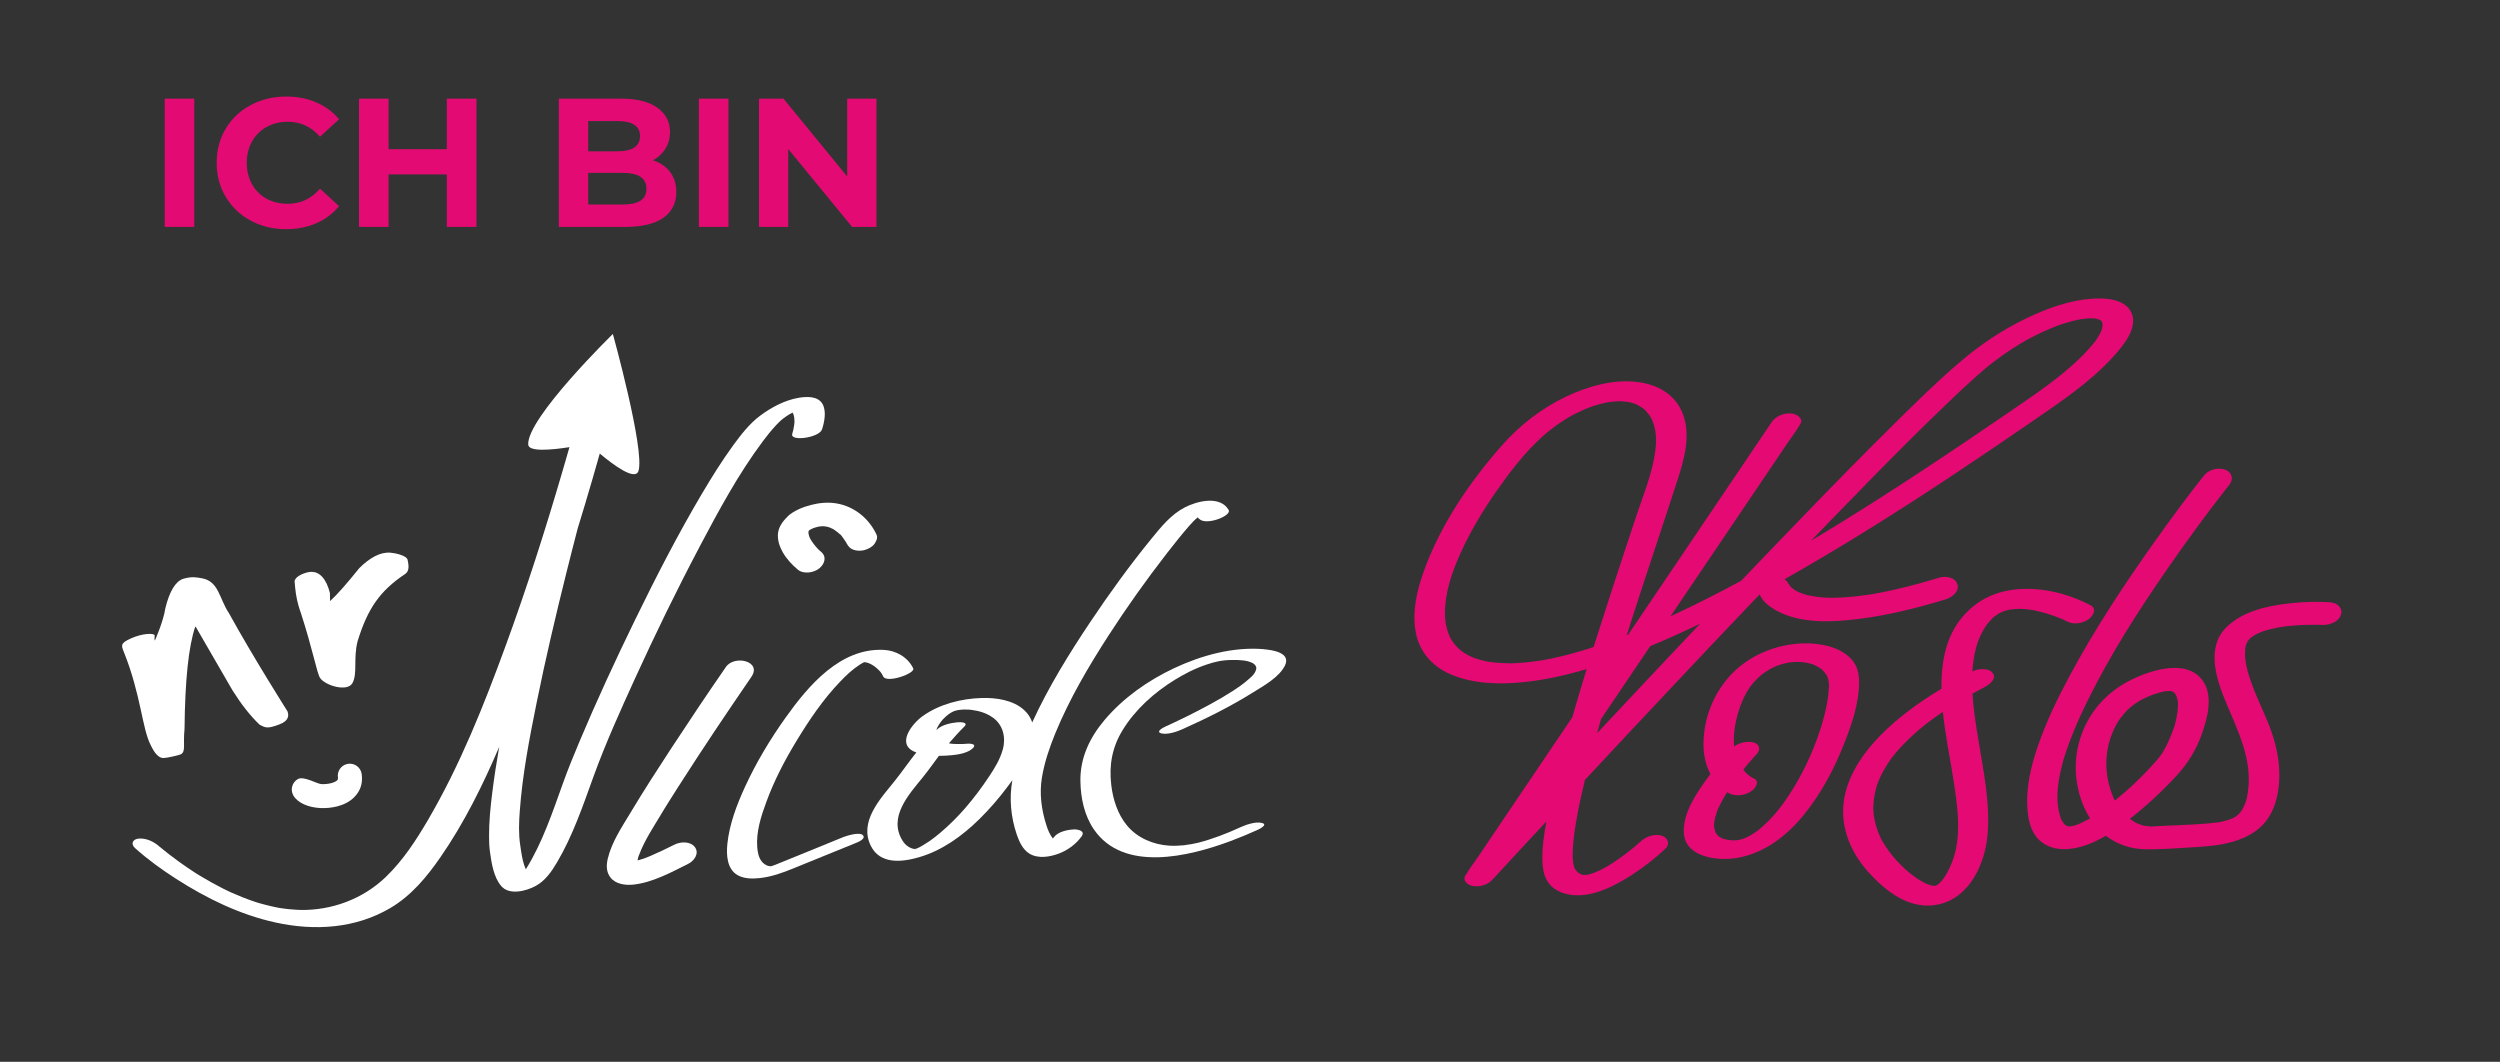 <svg xmlns="http://www.w3.org/2000/svg" xmlns:xlink="http://www.w3.org/1999/xlink" width="372" zoomAndPan="magnify" viewBox="0 0 279 118.5" height="158" preserveAspectRatio="xMidYMid meet"><rect x="0" y="0" width="279" height="118.5" fill="#333333" stroke="none"/><defs><clipPath id="7c50face3f"><rect x="0" width="84" y="0" height="27"></rect></clipPath></defs><g id="1ed5368739"><g transform="matrix(1,0,0,1,16,5)"><g clip-path="url(#7c50face3f)"><g style="fill:#e30b73;fill-opacity:1;"><g transform="translate(0.68, 20.323)"><path style="stroke:none" d="M 1.703 -14.312 L 5 -14.312 L 5 0 L 1.703 0 Z M 1.703 -14.312 "></path></g></g><g style="fill:#e30b73;fill-opacity:1;"><g transform="translate(7.384, 20.323)"><path style="stroke:none" d="M 8.547 0.25 C 7.086 0.25 5.77 -0.066 4.594 -0.703 C 3.414 -1.336 2.488 -2.219 1.812 -3.344 C 1.133 -4.469 0.797 -5.738 0.797 -7.156 C 0.797 -8.57 1.133 -9.844 1.812 -10.969 C 2.488 -12.094 3.414 -12.969 4.594 -13.594 C 5.77 -14.227 7.094 -14.547 8.562 -14.547 C 9.801 -14.547 10.922 -14.328 11.922 -13.891 C 12.922 -13.461 13.766 -12.836 14.453 -12.016 L 12.328 -10.062 C 11.359 -11.176 10.16 -11.734 8.734 -11.734 C 7.836 -11.734 7.039 -11.535 6.344 -11.141 C 5.656 -10.754 5.117 -10.211 4.734 -9.516 C 4.348 -8.828 4.156 -8.039 4.156 -7.156 C 4.156 -6.27 4.348 -5.477 4.734 -4.781 C 5.117 -4.082 5.656 -3.539 6.344 -3.156 C 7.039 -2.77 7.836 -2.578 8.734 -2.578 C 10.16 -2.578 11.359 -3.141 12.328 -4.266 L 14.453 -2.312 C 13.766 -1.477 12.914 -0.844 11.906 -0.406 C 10.906 0.031 9.785 0.25 8.547 0.25 Z M 8.547 0.25 "></path></g></g><g style="fill:#e30b73;fill-opacity:1;"><g transform="translate(22.364, 20.323)"><path style="stroke:none" d="M 14.812 -14.312 L 14.812 0 L 11.5 0 L 11.5 -5.859 L 5 -5.859 L 5 0 L 1.703 0 L 1.703 -14.312 L 5 -14.312 L 5 -8.672 L 11.5 -8.672 L 11.5 -14.312 Z M 14.812 -14.312 "></path></g></g><g style="fill:#e30b73;fill-opacity:1;"><g transform="translate(38.878, 20.323)"><path style="stroke:none" d=""></path></g></g><g style="fill:#e30b73;fill-opacity:1;"><g transform="translate(44.662, 20.323)"><path style="stroke:none" d="M 12.203 -7.438 C 13.016 -7.176 13.648 -6.742 14.109 -6.141 C 14.578 -5.535 14.812 -4.789 14.812 -3.906 C 14.812 -2.645 14.32 -1.676 13.344 -1 C 12.375 -0.332 10.957 0 9.094 0 L 1.703 0 L 1.703 -14.312 L 8.688 -14.312 C 10.426 -14.312 11.766 -13.973 12.703 -13.297 C 13.641 -12.629 14.109 -11.727 14.109 -10.594 C 14.109 -9.895 13.938 -9.27 13.594 -8.719 C 13.258 -8.176 12.797 -7.75 12.203 -7.438 Z M 4.984 -11.812 L 4.984 -8.438 L 8.281 -8.438 C 9.094 -8.438 9.707 -8.578 10.125 -8.859 C 10.551 -9.148 10.766 -9.578 10.766 -10.141 C 10.766 -10.691 10.551 -11.109 10.125 -11.391 C 9.707 -11.672 9.094 -11.812 8.281 -11.812 Z M 8.844 -2.5 C 9.719 -2.5 10.375 -2.641 10.812 -2.922 C 11.258 -3.211 11.484 -3.656 11.484 -4.25 C 11.484 -5.438 10.602 -6.031 8.844 -6.031 L 4.984 -6.031 L 4.984 -2.5 Z M 8.844 -2.5 "></path></g></g><g style="fill:#e30b73;fill-opacity:1;"><g transform="translate(60.296, 20.323)"><path style="stroke:none" d="M 1.703 -14.312 L 5 -14.312 L 5 0 L 1.703 0 Z M 1.703 -14.312 "></path></g></g><g style="fill:#e30b73;fill-opacity:1;"><g transform="translate(67, 20.323)"><path style="stroke:none" d="M 14.812 -14.312 L 14.812 0 L 12.094 0 L 4.969 -8.688 L 4.969 0 L 1.703 0 L 1.703 -14.312 L 4.438 -14.312 L 11.547 -5.625 L 11.547 -14.312 Z M 14.812 -14.312 "></path></g></g></g></g><path style=" stroke:none;fill-rule:nonzero;fill:#e40973;fill-opacity:1;" d="M 207.473 76.105 C 207.473 75.156 207.277 74.289 206.617 73.562 C 205.844 72.719 204.699 72.227 203.602 72.004 C 200.594 71.391 197.23 72.176 194.734 73.941 C 191.828 75.996 190.098 79.527 190.109 83.09 C 190.109 84.246 190.359 85.395 190.883 86.387 C 190.734 86.59 190.578 86.793 190.43 86.996 C 189.219 88.688 187.746 90.875 187.926 93.051 C 188.152 95.73 191.801 96.098 193.844 95.746 C 196.859 95.227 199.312 93.359 201.223 91.043 C 203.207 88.633 204.68 85.863 205.82 82.961 C 206.668 80.824 207.484 78.434 207.473 76.102 Z M 204.102 76.68 C 204.102 76.789 204.098 76.906 204.086 77.02 C 204.059 77.457 204 77.895 203.926 78.332 C 203.734 79.43 203.438 80.512 203.09 81.57 C 202.262 84.09 201.109 86.516 199.652 88.734 C 198.91 89.867 198.254 90.723 197.32 91.66 C 197.113 91.867 196.906 92.062 196.688 92.254 C 196.586 92.34 196.488 92.426 196.387 92.512 C 196.367 92.527 196.355 92.539 196.34 92.555 C 196.289 92.598 196.234 92.633 196.18 92.676 C 195.945 92.848 195.699 93.02 195.449 93.168 C 195.387 93.211 195.316 93.246 195.246 93.285 C 195.301 93.254 195.078 93.375 194.969 93.426 C 194.863 93.473 194.75 93.52 194.645 93.566 C 194.617 93.578 194.586 93.59 194.559 93.602 C 194.438 93.625 194.312 93.668 194.191 93.707 C 194.16 93.719 194.125 93.723 194.094 93.727 C 193.977 93.738 193.855 93.762 193.738 93.777 C 193.699 93.777 193.656 93.781 193.621 93.785 C 193.512 93.785 193.402 93.785 193.293 93.777 C 193.215 93.777 192.965 93.746 192.891 93.738 C 192.824 93.723 192.621 93.684 192.586 93.676 C 192.473 93.648 192.367 93.617 192.258 93.586 C 192.238 93.578 192.223 93.574 192.211 93.574 C 192.195 93.562 192.18 93.551 192.148 93.535 C 192.055 93.484 191.957 93.434 191.863 93.375 C 191.844 93.367 191.832 93.359 191.82 93.355 C 191.812 93.344 191.805 93.332 191.789 93.316 C 191.719 93.254 191.656 93.184 191.598 93.113 C 191.551 93.055 191.508 92.992 191.465 92.93 C 191.453 92.91 191.449 92.906 191.441 92.902 C 191.441 92.887 191.434 92.863 191.422 92.816 C 191.375 92.652 191.332 92.492 191.301 92.324 C 191.293 92.289 191.289 92.215 191.281 92.172 C 191.281 92.074 191.289 91.973 191.301 91.875 C 191.34 91.449 191.453 91.039 191.594 90.633 C 191.703 90.312 191.672 90.398 191.777 90.176 C 191.898 89.926 192.016 89.68 192.148 89.434 C 192.336 89.086 192.535 88.746 192.75 88.41 C 192.762 88.414 192.766 88.426 192.777 88.43 C 192.867 88.484 192.957 88.539 193.059 88.578 C 193.824 88.898 194.758 88.758 195.445 88.297 C 195.875 88.016 196.473 87.184 195.707 86.863 C 195.621 86.824 195.539 86.781 195.461 86.734 C 195.375 86.688 195.297 86.629 195.215 86.574 C 195.203 86.57 195.195 86.559 195.184 86.551 C 195.145 86.52 195.102 86.488 195.07 86.457 C 194.883 86.281 194.715 86.098 194.555 85.906 C 194.605 85.836 194.66 85.77 194.715 85.699 C 194.715 85.699 194.715 85.699 194.715 85.695 C 194.73 85.672 194.746 85.652 194.762 85.629 C 194.824 85.551 194.895 85.469 194.957 85.395 C 195.078 85.258 195.199 85.113 195.316 84.973 C 195.488 84.777 195.656 84.586 195.832 84.391 C 195.902 84.316 195.969 84.242 196.035 84.172 C 196.527 83.656 196.395 83.043 195.684 82.855 C 195.027 82.684 194.117 82.867 193.535 83.297 C 193.434 82.355 193.535 81.395 193.742 80.453 C 194.066 78.988 194.676 77.387 195.574 76.316 C 195.773 76.074 196 75.844 196.23 75.625 C 196.336 75.531 196.441 75.434 196.547 75.34 C 196.574 75.316 196.59 75.301 196.613 75.285 C 196.676 75.238 196.742 75.188 196.809 75.141 C 197.055 74.965 197.312 74.812 197.566 74.652 C 197.578 74.645 197.578 74.641 197.59 74.641 C 197.637 74.613 197.684 74.594 197.738 74.566 C 197.898 74.484 198.062 74.41 198.234 74.34 C 198.309 74.309 198.391 74.281 198.465 74.25 C 198.426 74.266 198.625 74.191 198.734 74.16 C 198.879 74.117 199.031 74.074 199.18 74.035 C 199.223 74.027 199.371 73.996 199.461 73.973 C 199.551 73.957 199.695 73.938 199.734 73.93 C 199.855 73.914 199.984 73.898 200.105 73.887 C 200.133 73.887 200.289 73.875 200.379 73.871 C 200.469 73.871 200.656 73.871 200.715 73.871 C 200.938 73.875 201.164 73.898 201.387 73.926 C 201.441 73.938 201.531 73.945 201.59 73.957 C 201.711 73.984 201.84 74.012 201.965 74.043 C 202.086 74.074 202.199 74.113 202.32 74.148 C 202.352 74.16 202.375 74.164 202.391 74.172 C 202.395 74.172 202.41 74.18 202.445 74.195 C 202.652 74.297 202.855 74.395 203.051 74.516 C 203.078 74.531 203.195 74.617 203.242 74.652 C 203.281 74.688 203.352 74.746 203.371 74.762 C 203.531 74.918 203.672 75.082 203.797 75.266 C 203.82 75.289 203.84 75.34 203.863 75.367 C 203.898 75.445 203.938 75.527 203.965 75.609 C 204.023 75.777 204.059 75.945 204.086 76.121 C 204.109 76.262 204.113 76.395 204.125 76.535 C 204.125 76.578 204.125 76.637 204.125 76.672 Z M 195.168 86.543 C 195.098 86.492 195.023 86.426 195.168 86.543 Z M 195.168 86.543 "></path><path style=" stroke:none;fill-rule:nonzero;fill:#e40973;fill-opacity:1;" d="M 227.105 68.137 C 227.246 68.164 227.379 68.195 227.512 68.227 C 227.789 68.293 228.062 68.367 228.34 68.445 C 228.809 68.586 229.273 68.746 229.73 68.926 C 229.805 68.957 229.883 68.988 229.961 69.016 C 229.973 69.016 229.973 69.016 229.98 69.023 C 230.109 69.086 230.242 69.141 230.371 69.199 C 230.48 69.25 230.586 69.301 230.691 69.359 C 231.422 69.746 232.422 69.57 233.086 69.109 C 233.578 68.766 234.055 67.945 233.316 67.555 C 229.496 65.523 224.035 64.719 220.395 67.523 C 217.414 69.824 216.613 73.254 216.668 76.863 C 214.188 78.359 211.816 80.055 209.801 82.125 C 208.039 83.93 206.531 86.082 205.926 88.559 C 205.145 91.797 206.359 94.949 208.527 97.344 C 210.504 99.531 213.172 101.594 216.297 100.941 C 219.832 100.203 221.555 96.359 221.82 93.078 C 222.109 89.562 221.344 86.008 220.785 82.551 C 220.512 80.875 220.23 79.141 220.125 77.414 C 220.586 77.152 221.059 76.902 221.531 76.652 C 222.043 76.379 222.883 75.734 222.371 75.09 C 221.895 74.492 220.711 74.625 220.117 74.93 C 220.176 74.027 220.305 73.137 220.539 72.254 C 220.73 71.539 221.02 70.859 221.398 70.219 C 221.59 69.898 221.719 69.699 221.949 69.434 C 222.066 69.301 222.184 69.172 222.312 69.043 C 222.371 68.988 222.43 68.93 222.488 68.879 C 222.52 68.852 222.582 68.797 222.621 68.773 C 222.754 68.676 222.891 68.586 223.027 68.492 C 223.051 68.473 223.074 68.461 223.086 68.453 C 223.105 68.441 223.137 68.426 223.191 68.402 C 223.336 68.336 223.48 68.273 223.617 68.211 C 223.617 68.211 223.617 68.211 223.625 68.211 C 223.688 68.191 223.785 68.156 223.809 68.152 C 223.961 68.109 224.109 68.078 224.258 68.039 C 224.289 68.031 224.305 68.031 224.328 68.02 C 224.344 68.02 224.355 68.02 224.379 68.02 C 224.531 68.008 224.684 67.98 224.836 67.973 C 224.875 67.973 225.086 67.957 225.188 67.949 C 225.273 67.949 225.465 67.949 225.508 67.949 C 225.676 67.957 225.848 67.965 226.02 67.98 C 226.328 68.008 226.637 68.051 226.945 68.098 C 227 68.109 227.059 68.121 227.113 68.133 Z M 209.973 93.684 C 210.023 93.781 210.008 93.754 209.973 93.684 Z M 215.93 98.883 C 215.871 98.891 215.836 98.891 215.93 98.883 Z M 216.117 98.816 C 216.117 98.816 216.078 98.844 216.07 98.855 C 216.09 98.84 216.105 98.828 216.117 98.816 Z M 217.84 96.242 C 217.535 97 217.148 97.805 216.625 98.379 C 216.586 98.418 216.406 98.598 216.352 98.652 C 216.32 98.672 216.219 98.742 216.145 98.797 C 216.238 98.727 216.117 98.789 216.016 98.852 C 215.957 98.852 215.859 98.852 215.91 98.859 C 215.828 98.855 215.75 98.852 215.668 98.844 C 215.617 98.832 215.559 98.824 215.504 98.809 C 215.344 98.758 215.188 98.711 215.035 98.652 C 214.965 98.625 214.953 98.625 214.953 98.625 C 214.949 98.625 214.918 98.605 214.832 98.555 C 214.699 98.488 214.559 98.418 214.426 98.336 C 214.152 98.176 213.887 98.008 213.633 97.82 C 212.266 96.828 210.949 95.395 210.062 93.855 C 210.031 93.797 209.992 93.734 209.961 93.676 C 209.949 93.66 209.945 93.645 209.934 93.621 C 209.859 93.461 209.777 93.297 209.711 93.129 C 209.57 92.793 209.449 92.453 209.352 92.105 C 209.25 91.75 209.176 91.391 209.121 91.023 C 209.098 90.832 209.082 90.641 209.062 90.445 C 209.062 90.426 209.062 90.41 209.062 90.398 C 209.062 90.387 209.062 90.379 209.062 90.355 C 209.062 90.238 209.062 90.129 209.062 90.008 C 209.086 89.168 209.301 88.105 209.523 87.465 C 209.625 87.176 209.922 86.516 210.148 86.098 C 210.434 85.57 210.762 85.059 211.117 84.574 C 211.117 84.566 211.117 84.566 211.129 84.562 C 211.184 84.492 211.23 84.43 211.285 84.367 C 211.367 84.254 211.461 84.148 211.551 84.039 C 211.785 83.758 212.031 83.48 212.285 83.215 C 212.832 82.637 213.406 82.086 214.004 81.57 C 214.844 80.844 215.816 80.125 216.82 79.445 C 217.094 82.066 217.645 84.668 217.988 86.91 C 218.449 89.891 218.992 93.383 217.84 96.242 Z M 217.84 96.242 "></path><path style=" stroke:none;fill-rule:nonzero;fill:#e40973;fill-opacity:1;" d="M 260.18 67.215 C 258.684 67.121 257.168 67.156 255.68 67.316 C 253.125 67.586 250.254 68.176 248.387 70.082 C 246.207 72.32 247.344 75.797 248.387 78.309 C 249.75 81.598 251.422 84.793 250.852 88.469 C 250.746 89.156 250.688 89.438 250.379 90.074 C 250.32 90.191 250.262 90.305 250.195 90.414 C 250.164 90.457 250.137 90.5 250.105 90.543 C 250.027 90.641 249.941 90.734 249.859 90.836 C 249.84 90.863 249.828 90.875 249.816 90.891 C 249.801 90.902 249.785 90.91 249.758 90.926 C 249.656 91.004 249.555 91.078 249.461 91.156 C 249.449 91.16 249.449 91.168 249.445 91.172 C 249.434 91.18 249.43 91.18 249.414 91.188 C 249.293 91.246 249.184 91.312 249.066 91.363 C 248.934 91.422 248.496 91.535 248.965 91.418 C 248.707 91.48 248.457 91.578 248.199 91.641 C 248.059 91.68 247.906 91.707 247.758 91.738 C 247.699 91.75 247.637 91.758 247.578 91.77 C 247.566 91.77 247.562 91.77 247.551 91.77 C 246.016 91.969 244.477 92.035 242.93 92.102 C 242.004 92.137 241.074 92.176 240.145 92.23 C 240.094 92.23 240.043 92.23 239.992 92.23 C 239.867 92.219 239.738 92.215 239.617 92.195 C 239.5 92.18 239.387 92.156 239.27 92.145 C 239.262 92.145 239.254 92.145 239.25 92.145 C 239.199 92.133 239.152 92.117 239.105 92.105 C 238.855 92.027 238.613 91.93 238.375 91.824 C 238.352 91.812 238.336 91.809 238.328 91.801 C 238.309 91.793 238.289 91.781 238.262 91.758 C 238.141 91.68 238.012 91.605 237.891 91.52 C 237.824 91.477 237.766 91.418 237.703 91.371 C 239.562 89.93 241.309 88.297 242.902 86.57 C 244.148 85.219 245.082 83.711 245.703 81.98 C 246.355 80.176 247.059 77.59 245.773 75.887 C 243.879 73.379 239.562 74.922 237.383 76.105 C 234.617 77.613 232.684 80.098 231.945 83.16 C 231.328 85.727 231.699 88.52 232.961 90.844 C 233.051 91.008 233.145 91.168 233.246 91.328 C 233.203 91.348 233.168 91.375 233.125 91.398 C 232.879 91.535 232.629 91.664 232.379 91.785 C 232.266 91.84 232.148 91.895 232.035 91.941 C 232.008 91.953 231.941 91.977 231.883 92.004 C 231.816 92.027 231.742 92.055 231.711 92.062 C 231.59 92.102 231.465 92.137 231.344 92.172 C 231.254 92.191 230.895 92.219 231.215 92.207 C 231.547 92.195 231.168 92.207 231.098 92.219 C 231.035 92.219 230.965 92.219 230.895 92.23 C 230.891 92.23 230.891 92.23 230.879 92.23 C 230.867 92.23 230.852 92.23 230.832 92.219 C 230.777 92.203 230.703 92.18 230.676 92.18 C 230.672 92.18 230.66 92.176 230.656 92.176 C 230.59 92.129 230.52 92.074 230.453 92.035 C 230.445 92.035 230.441 92.035 230.438 92.031 C 230.379 91.957 230.312 91.887 230.254 91.809 C 230.195 91.723 230.148 91.633 230.09 91.547 C 230.066 91.5 230.031 91.418 230.023 91.414 C 229.289 89.43 229.645 87.199 230.191 85.133 C 230.207 85.07 230.227 85 230.242 84.938 C 230.281 84.805 230.324 84.668 230.359 84.535 C 230.453 84.238 230.555 83.938 230.656 83.645 C 230.852 83.062 231.07 82.492 231.301 81.922 C 231.801 80.672 232.355 79.453 232.953 78.246 C 235.531 73.012 238.551 68.309 241.809 63.586 C 243.938 60.508 246.141 57.484 248.445 54.539 C 248.562 54.387 248.68 54.238 248.797 54.094 C 249.289 53.48 249.094 52.703 248.352 52.422 C 247.582 52.125 246.492 52.402 245.977 53.055 C 244.141 55.355 242.402 57.727 240.695 60.117 C 237.184 65.035 233.828 70.105 230.969 75.43 C 229.629 77.922 228.387 80.488 227.461 83.164 C 226.637 85.535 226.055 87.961 226.281 90.48 C 226.375 91.59 226.66 92.789 227.449 93.621 C 228.297 94.52 229.477 94.828 230.68 94.762 C 232.195 94.68 233.656 94.062 235.008 93.27 C 236.215 94.188 237.691 94.73 239.277 94.773 C 241.09 94.82 242.945 94.656 244.754 94.555 C 246.273 94.469 247.844 94.348 249.305 93.898 C 250.684 93.477 252.027 92.773 252.91 91.609 C 253.828 90.406 254.223 88.906 254.34 87.41 C 254.496 85.418 254.129 83.426 253.457 81.547 C 252.844 79.84 252.004 78.227 251.375 76.527 C 250.867 75.172 250.348 73.562 250.617 72.102 C 250.633 72.047 250.676 71.898 250.699 71.852 C 250.742 71.754 250.789 71.664 250.836 71.574 C 250.859 71.539 250.879 71.508 250.906 71.48 C 250.938 71.445 251.055 71.316 251.113 71.246 C 251.168 71.199 251.238 71.141 251.262 71.117 C 251.355 71.051 251.48 70.984 251.562 70.906 C 251.578 70.895 251.594 70.883 251.609 70.879 C 251.758 70.797 251.91 70.723 252.059 70.656 C 252.18 70.598 252.305 70.555 252.426 70.496 C 252.434 70.496 252.438 70.496 252.441 70.488 C 252.457 70.488 252.465 70.484 252.492 70.473 C 252.793 70.379 253.105 70.281 253.414 70.207 C 253.691 70.137 253.969 70.078 254.246 70.023 C 254.281 70.02 254.301 70.016 254.32 70.008 C 254.32 70.008 254.32 70.008 254.324 70.008 C 254.508 69.984 254.684 69.957 254.863 69.93 C 255.914 69.789 256.98 69.73 258.043 69.727 C 258.234 69.727 258.43 69.727 258.621 69.727 C 258.652 69.727 258.684 69.727 258.723 69.727 C 258.824 69.727 258.93 69.73 259.031 69.742 C 259.844 69.789 260.852 69.512 261.215 68.703 C 261.539 67.973 260.914 67.289 260.18 67.246 Z M 243.059 78.422 C 243.07 78.504 243.059 78.527 243.059 78.422 Z M 242.855 77.586 C 242.887 77.637 242.883 77.645 242.855 77.586 Z M 236.055 81.102 C 236.121 80.961 236.199 80.828 236.277 80.695 C 236.316 80.637 236.352 80.574 236.383 80.512 C 236.383 80.508 236.383 80.508 236.395 80.496 C 236.586 80.219 236.789 79.949 237.008 79.691 C 237.113 79.57 237.223 79.453 237.328 79.336 C 237.387 79.27 237.414 79.242 237.426 79.227 C 237.434 79.219 237.453 79.207 237.484 79.176 C 237.73 78.949 237.984 78.742 238.258 78.551 C 238.391 78.453 238.527 78.363 238.668 78.273 C 238.68 78.273 238.68 78.27 238.695 78.258 C 238.758 78.219 238.828 78.184 238.891 78.145 C 239.25 77.953 239.617 77.781 239.996 77.629 C 240.059 77.602 240.125 77.574 240.188 77.555 C 240.23 77.535 240.305 77.512 240.32 77.504 C 240.504 77.445 240.684 77.383 240.871 77.328 C 241.043 77.281 241.207 77.234 241.379 77.195 C 241.441 77.18 241.516 77.176 241.582 77.152 C 241.719 77.141 241.859 77.121 241.996 77.117 C 242.035 77.117 242.07 77.117 242.109 77.121 C 242.086 77.121 242.078 77.109 242.051 77.105 C 242.129 77.125 242.258 77.137 242.344 77.137 C 242.344 77.137 242.344 77.137 242.355 77.137 C 242.363 77.137 242.371 77.141 242.387 77.152 C 242.406 77.164 242.461 77.191 242.516 77.211 C 242.559 77.238 242.598 77.27 242.621 77.281 C 242.625 77.281 242.633 77.285 242.637 77.293 C 242.691 77.367 242.75 77.434 242.801 77.504 C 242.824 77.531 242.836 77.555 242.852 77.574 C 242.875 77.633 242.898 77.695 242.918 77.762 C 242.984 77.957 243.016 78.16 243.055 78.363 C 243.055 78.387 243.055 78.402 243.059 78.418 C 243.059 78.512 243.062 78.609 243.059 78.699 C 243.059 78.941 243.035 79.18 243.012 79.414 C 242.953 79.898 242.852 80.375 242.723 80.844 C 242.707 80.898 242.691 80.949 242.676 81.004 C 242.641 81.105 242.609 81.207 242.574 81.309 C 242.488 81.559 242.398 81.805 242.297 82.055 C 242.113 82.508 241.91 82.953 241.684 83.383 C 241.582 83.57 241.48 83.758 241.371 83.945 C 241.328 84.02 241.281 84.09 241.238 84.164 C 241.465 83.789 241.281 84.098 241.219 84.184 C 240.797 84.754 240.316 85.281 239.832 85.805 C 239.5 86.156 239.164 86.504 238.816 86.84 C 238.645 87.008 238.48 87.172 238.309 87.336 C 238.266 87.379 238.188 87.453 238.145 87.496 C 238.027 87.609 237.906 87.723 237.789 87.828 C 237.215 88.352 236.625 88.848 236.027 89.336 C 236.012 89.305 235.988 89.277 235.973 89.246 C 235.941 89.188 235.93 89.176 235.93 89.176 C 235.93 89.168 235.914 89.137 235.883 89.066 C 235.828 88.938 235.77 88.809 235.723 88.676 C 235.609 88.395 235.516 88.105 235.434 87.812 C 234.793 85.559 234.992 83.18 236.059 81.109 Z M 247.629 91.758 C 247.668 91.754 247.68 91.754 247.629 91.758 Z M 247.629 91.758 "></path><path style=" stroke:none;fill-rule:nonzero;fill:#e40973;fill-opacity:1;" d="M 242.113 77.117 C 242.332 77.168 242.246 77.133 242.113 77.117 Z M 242.113 77.117 "></path><path style=" stroke:none;fill-rule:nonzero;fill:#e40973;fill-opacity:1;" d="M 185.473 93.266 C 184.664 93.02 183.703 93.34 183.098 93.898 C 182.996 93.996 182.898 94.086 182.789 94.176 C 182.684 94.273 182.57 94.367 182.461 94.465 C 182.363 94.543 182.266 94.625 182.172 94.699 C 181.289 95.414 180.367 96.082 179.398 96.668 C 179.34 96.703 179.254 96.754 179.211 96.773 C 179.102 96.832 179.004 96.891 178.895 96.945 C 178.625 97.082 178.348 97.219 178.062 97.336 C 177.926 97.395 177.785 97.441 177.648 97.5 C 177.961 97.371 177.75 97.461 177.551 97.52 C 177.434 97.555 177.316 97.578 177.199 97.613 C 177.172 97.617 177.16 97.621 177.145 97.629 C 177.129 97.629 177.113 97.629 177.086 97.629 C 176.992 97.633 176.898 97.645 176.805 97.648 C 176.949 97.633 176.816 97.621 176.645 97.633 C 176.633 97.633 176.633 97.633 176.621 97.629 C 176.559 97.605 176.496 97.59 176.43 97.57 C 176.336 97.516 176.238 97.461 176.148 97.402 C 176.117 97.383 176.105 97.379 176.094 97.371 C 176.082 97.359 176.074 97.352 176.059 97.328 C 175.941 97.211 175.855 97.082 175.754 96.961 C 175.742 96.941 175.73 96.918 175.723 96.887 C 175.684 96.766 175.645 96.641 175.613 96.52 C 175.551 96.242 175.527 95.965 175.508 95.68 C 175.508 95.676 175.508 95.672 175.508 95.66 C 175.508 95.574 175.508 95.484 175.508 95.398 C 175.508 95.211 175.512 95.023 175.523 94.836 C 175.547 94.418 175.582 93.988 175.629 93.574 C 175.875 91.371 176.363 89.195 176.879 87.039 C 179.961 83.73 183.051 80.422 186.152 77.133 C 189.543 73.52 192.953 69.922 196.371 66.34 C 196.766 67.25 197.699 67.875 198.551 68.297 C 201.18 69.605 204.52 69.434 207.34 69.086 C 210.66 68.676 213.914 67.871 217.105 66.898 C 217.793 66.691 218.68 66.07 218.453 65.23 C 218.234 64.418 217.129 64.254 216.449 64.461 C 214.98 64.902 213.504 65.32 212.008 65.672 C 211.367 65.82 210.723 65.965 210.078 66.094 C 209.797 66.152 209.512 66.207 209.223 66.254 C 209.129 66.27 209.027 66.285 208.93 66.309 C 208.922 66.309 208.566 66.367 208.52 66.371 C 207.543 66.516 206.559 66.625 205.57 66.68 C 205.176 66.703 204.781 66.711 204.391 66.711 C 204.258 66.711 204.125 66.711 203.996 66.707 C 204.117 66.707 203.648 66.691 203.559 66.684 C 202.961 66.645 202.367 66.551 201.781 66.434 C 201.762 66.434 201.754 66.434 201.738 66.43 C 201.629 66.391 201.512 66.367 201.395 66.328 C 201.184 66.258 200.977 66.184 200.773 66.098 C 200.699 66.066 200.629 66.031 200.559 66.004 C 200.559 66.004 200.559 66.004 200.555 66.004 C 200.438 65.922 200.305 65.852 200.188 65.773 C 200.086 65.699 199.996 65.617 199.895 65.543 C 199.883 65.539 199.883 65.531 199.871 65.527 C 199.777 65.395 199.68 65.25 199.578 65.129 C 199.484 64.918 199.332 64.758 199.148 64.648 C 205.566 61.016 211.805 57.09 217.953 53.012 C 220.992 50.996 224.008 48.945 227.012 46.883 C 230.082 44.766 233.27 42.625 235.797 39.852 C 236.82 38.73 238.57 36.719 237.922 35.023 C 237.27 33.332 234.965 33.23 233.445 33.336 C 230.957 33.508 228.484 34.41 226.246 35.473 C 223.48 36.789 220.945 38.5 218.625 40.492 C 216.059 42.688 213.648 45.074 211.246 47.449 C 207.789 50.867 204.391 54.34 201.016 57.836 C 198.77 60.156 196.531 62.488 194.309 64.816 C 191.727 66.215 189.105 67.543 186.43 68.781 C 186.992 67.938 187.566 67.102 188.129 66.258 C 190.984 62.035 193.832 57.812 196.688 53.59 L 199.492 49.434 C 199.93 48.781 200.434 48.141 200.828 47.457 C 200.844 47.426 200.863 47.398 200.887 47.375 C 201.352 46.691 200.484 46.188 199.91 46.141 C 199.082 46.07 198.18 46.43 197.711 47.121 C 196.582 48.797 195.449 50.469 194.324 52.145 L 186.184 64.199 C 184.695 66.406 183.199 68.613 181.711 70.82 C 181.66 70.84 181.602 70.867 181.547 70.891 C 181.68 70.469 181.812 70.051 181.945 69.629 C 183.652 64.297 185.453 58.996 187.18 53.668 C 187.953 51.289 188.77 48.484 187.746 46.039 C 186.867 43.926 184.887 42.883 182.688 42.625 C 180.027 42.309 177.23 43.102 174.84 44.23 C 172.09 45.531 169.629 47.426 167.617 49.703 C 163.953 53.867 160.676 58.684 158.832 63.938 C 158.086 66.062 157.566 68.41 158.016 70.66 C 158.43 72.766 159.875 74.379 161.824 75.227 C 164.434 76.363 167.445 76.41 170.238 76.105 C 172.551 75.855 174.836 75.332 177.07 74.672 C 176.516 76.461 175.988 78.258 175.465 80.055 C 172.898 83.859 170.332 87.656 167.762 91.461 C 166.828 92.848 165.891 94.23 164.957 95.617 C 164.52 96.266 164.016 96.906 163.621 97.59 C 163.605 97.621 163.586 97.648 163.562 97.676 C 163.152 98.285 163.82 98.781 164.348 98.875 C 165.082 99.008 166.012 98.77 166.527 98.203 C 167.426 97.234 168.32 96.258 169.223 95.285 C 170.34 94.082 171.457 92.879 172.574 91.68 C 172.309 93.113 172.094 94.582 172.129 96.039 C 172.172 97.73 172.676 99.062 174.445 99.66 C 177.043 100.539 180 99.004 182.129 97.633 C 183.445 96.781 184.711 95.793 185.859 94.715 C 186.406 94.199 186.145 93.477 185.473 93.273 Z M 234.582 35.93 C 234.551 35.859 234.559 35.816 234.582 35.93 Z M 208.238 54.035 C 211.227 50.992 214.234 47.961 217.316 45.012 C 218.426 43.949 219.547 42.891 220.699 41.871 C 220.93 41.672 221.152 41.473 221.387 41.277 C 221.414 41.254 221.441 41.234 221.469 41.207 C 221.453 41.223 221.656 41.051 221.719 40.996 C 222.035 40.742 222.352 40.484 222.68 40.242 C 223.309 39.766 223.961 39.309 224.621 38.879 C 224.918 38.688 225.219 38.5 225.523 38.32 C 225.66 38.238 225.801 38.156 225.938 38.074 C 225.977 38.055 226.02 38.027 226.062 38.004 C 226.094 37.988 226.227 37.914 226.254 37.898 C 227.406 37.281 228.586 36.734 229.812 36.27 C 229.855 36.254 229.898 36.238 229.945 36.23 C 230.066 36.191 230.191 36.148 230.309 36.109 C 230.602 36.02 230.895 35.93 231.195 35.855 C 231.434 35.793 231.68 35.734 231.926 35.68 C 232.031 35.656 232.137 35.637 232.25 35.613 C 231.883 35.691 232.105 35.641 232.312 35.613 C 232.527 35.582 232.742 35.555 232.953 35.539 C 233.062 35.531 233.172 35.523 233.281 35.52 C 233.285 35.52 233.289 35.52 233.297 35.52 C 233.457 35.535 233.617 35.523 233.777 35.539 C 233.84 35.547 233.91 35.562 233.977 35.566 C 234.152 35.625 234.496 35.812 234.137 35.59 C 234.23 35.648 234.348 35.715 234.449 35.766 C 234.473 35.797 234.508 35.828 234.531 35.855 C 234.559 35.883 234.574 35.914 234.59 35.941 C 234.59 35.945 234.59 35.945 234.59 35.953 C 234.602 36.031 234.625 36.109 234.645 36.191 C 234.617 36.07 234.656 36.34 234.629 36.48 C 234.617 36.539 234.566 36.742 234.551 36.816 C 234.527 36.867 234.5 36.945 234.492 36.965 C 234.441 37.07 234.395 37.172 234.336 37.281 C 234.238 37.465 234.129 37.648 234.012 37.824 C 233.953 37.914 233.887 38 233.828 38.09 C 233.816 38.113 233.801 38.129 233.785 38.145 C 233.766 38.172 233.699 38.258 233.68 38.277 C 233.281 38.762 232.867 39.227 232.426 39.668 C 229.871 42.23 226.805 44.215 223.836 46.254 C 217.723 50.445 211.551 54.559 205.238 58.449 C 204.203 59.09 203.164 59.711 202.125 60.336 C 204.156 58.23 206.188 56.129 208.242 54.043 Z M 189.742 69.598 C 189.688 69.656 189.629 69.715 189.574 69.773 C 185.91 73.641 182.258 77.527 178.613 81.422 C 178.484 81.555 178.363 81.688 178.238 81.824 C 178.387 81.297 178.531 80.766 178.684 80.234 C 180.512 77.527 182.34 74.816 184.172 72.105 C 186.055 71.328 187.906 70.488 189.742 69.598 Z M 184.32 46.75 C 184.32 46.75 184.332 46.766 184.32 46.75 Z M 177.395 72.355 C 176.043 72.785 174.672 73.164 173.277 73.461 C 172.996 73.52 172.711 73.578 172.43 73.633 C 172.375 73.641 172.301 73.652 172.25 73.664 C 172.062 73.695 171.879 73.723 171.691 73.754 C 171.09 73.844 170.488 73.914 169.879 73.961 C 169.602 73.984 169.32 74 169.035 74.016 C 168.902 74.02 168.766 74.027 168.633 74.027 C 168.555 74.027 168.477 74.027 168.402 74.027 C 167.691 74.016 166.984 73.973 166.277 73.871 C 165.941 73.824 165.984 73.836 165.574 73.738 C 165.27 73.664 164.965 73.578 164.668 73.477 C 164.543 73.434 164.422 73.391 164.305 73.344 C 164.262 73.32 164.164 73.285 164.129 73.262 C 163.887 73.145 163.652 73.02 163.426 72.875 C 163.316 72.805 163.211 72.734 163.109 72.656 C 163.082 72.633 162.977 72.547 162.934 72.516 C 162.77 72.371 162.609 72.211 162.465 72.047 C 162.32 71.883 162.191 71.711 162.07 71.531 C 162.016 71.445 161.961 71.363 161.914 71.277 C 161.879 71.219 161.867 71.199 161.855 71.195 C 161.855 71.188 161.844 71.16 161.812 71.098 C 161.625 70.68 161.48 70.25 161.391 69.801 C 161.285 69.285 161.254 68.863 161.254 68.484 C 161.254 66.148 162.02 63.906 162.938 61.859 C 164.059 59.352 165.484 56.977 167.059 54.73 C 168.508 52.66 170.188 50.469 172.164 48.688 C 172.633 48.266 173.039 47.938 173.656 47.496 C 173.93 47.297 174.207 47.113 174.488 46.93 C 174.637 46.836 174.789 46.738 174.941 46.648 C 175 46.609 175.215 46.488 175.277 46.449 C 175.309 46.434 175.344 46.414 175.352 46.406 C 175.438 46.359 175.527 46.312 175.613 46.27 C 175.742 46.199 175.875 46.137 176.008 46.07 C 176.312 45.922 176.617 45.785 176.926 45.648 C 177.078 45.586 177.23 45.523 177.387 45.465 C 177.434 45.441 177.578 45.395 177.652 45.367 C 177.914 45.281 178.168 45.195 178.438 45.121 C 178.707 45.047 178.98 44.984 179.258 44.926 C 179.285 44.918 179.305 44.914 179.332 44.91 C 179.48 44.891 179.637 44.859 179.785 44.844 C 180.043 44.812 180.305 44.797 180.559 44.781 C 180.594 44.781 180.629 44.781 180.66 44.781 C 180.789 44.785 180.91 44.785 181.039 44.793 C 181.266 44.809 181.488 44.832 181.711 44.859 C 181.75 44.867 181.785 44.875 181.824 44.883 C 181.957 44.918 182.09 44.945 182.219 44.988 C 182.316 45.02 182.41 45.051 182.508 45.086 C 182.539 45.094 182.57 45.109 182.602 45.121 C 182.801 45.223 182.996 45.324 183.184 45.449 C 183.266 45.5 183.34 45.559 183.418 45.613 C 183.445 45.629 183.461 45.645 183.473 45.648 C 183.477 45.656 183.488 45.672 183.512 45.688 C 183.672 45.844 183.824 46.008 183.957 46.184 C 184.086 46.348 184.199 46.523 184.301 46.707 C 184.328 46.758 184.352 46.82 184.375 46.871 C 184.418 46.988 184.465 47.102 184.508 47.219 C 184.891 48.34 184.871 49.383 184.699 50.547 C 184.336 53.012 183.328 55.43 182.543 57.785 C 181.664 60.449 180.777 63.109 179.91 65.777 C 179.211 67.918 178.523 70.062 177.844 72.207 C 177.695 72.254 177.547 72.305 177.395 72.352 Z M 175.758 96.973 C 175.824 97.062 175.805 97.074 175.758 96.973 Z M 175.758 96.973 "></path><path style=" stroke:none;fill-rule:nonzero;fill:#ffffff;fill-opacity:1;" d="M 71.316 95.426 C 71.91 93.828 72.895 92.34 73.77 90.891 C 73.805 90.836 73.812 90.82 73.812 90.816 C 73.824 90.793 73.84 90.766 73.871 90.719 C 73.941 90.605 74.012 90.496 74.074 90.383 C 74.25 90.094 74.426 89.812 74.602 89.531 C 74.934 88.996 75.27 88.461 75.613 87.934 C 76.328 86.812 77.047 85.699 77.773 84.59 C 79.086 82.582 80.418 80.59 81.762 78.605 C 82.457 77.578 83.148 76.559 83.848 75.547 C 85.074 73.77 81.949 73.066 81.012 74.434 C 78.918 77.461 76.871 80.52 74.855 83.598 C 73.324 85.934 71.812 88.285 70.371 90.684 C 69.402 92.293 68.262 93.984 67.824 95.836 C 67.652 96.562 67.652 97.344 68.145 97.949 C 68.723 98.668 69.773 98.812 70.641 98.727 C 72.812 98.504 74.887 97.359 76.809 96.402 C 77.453 96.082 78.059 95.27 77.57 94.566 C 77.078 93.863 75.953 93.914 75.277 94.258 C 74.402 94.695 73.516 95.125 72.613 95.512 C 72.441 95.586 72.266 95.652 72.098 95.723 C 72.074 95.734 71.996 95.762 71.953 95.777 C 71.902 95.793 71.852 95.812 71.801 95.832 C 71.59 95.898 71.371 95.957 71.156 96.016 C 71.156 96 71.156 95.988 71.156 95.98 C 71.195 95.738 71.227 95.648 71.312 95.418 Z M 71.316 95.426 "></path><path style=" stroke:none;fill-rule:nonzero;fill:#ffffff;fill-opacity:1;" d="M 119.855 92.566 C 119.176 92.582 118.055 92.82 117.625 93.426 C 117.586 93.477 117.539 93.52 117.5 93.574 C 117.156 93.148 116.945 92.629 116.777 92.094 C 116.223 90.367 115.98 88.555 116.281 86.762 C 116.562 85.062 117.129 83.414 117.777 81.824 C 119.348 78.008 121.461 74.41 123.695 70.949 C 125.742 67.777 127.938 64.695 130.25 61.715 C 131.047 60.695 131.848 59.676 132.699 58.703 C 133 58.363 133.309 58.027 133.668 57.738 C 133.773 57.863 133.895 58.043 133.758 57.805 C 134.332 58.785 137.52 57.594 137.113 56.906 C 136.152 55.27 133.598 55.918 132.254 56.609 C 130.695 57.406 129.574 58.801 128.492 60.129 C 126.078 63.094 123.828 66.195 121.707 69.367 C 119.301 72.961 117.004 76.684 115.195 80.621 C 115.027 80.113 114.734 79.641 114.277 79.227 C 113.059 78.125 111.18 77.852 109.594 77.895 C 107.297 77.957 104.824 78.578 102.941 79.938 C 101.785 80.773 100.02 83.004 102.047 83.891 C 102.117 83.922 102.191 83.945 102.266 83.969 C 101.418 85.027 100.66 86.148 99.812 87.203 C 98.227 89.172 95.832 91.699 97.195 94.418 C 98.23 96.469 100.617 96.227 102.52 95.68 C 105.125 94.934 107.363 93.309 109.281 91.43 C 110.434 90.297 111.496 89.066 112.461 87.773 C 112.629 87.547 112.809 87.309 112.977 87.074 C 112.977 87.082 112.977 87.086 112.977 87.09 C 112.613 89.117 112.809 91.184 113.473 93.141 C 113.742 93.926 114.141 94.805 114.871 95.258 C 115.852 95.863 117.172 95.637 118.191 95.25 C 119.172 94.875 120.094 94.199 120.707 93.34 C 121.145 92.727 120.328 92.555 119.855 92.559 Z M 134.094 57.434 C 134.094 57.434 134.078 57.434 134.07 57.434 C 134.07 57.434 134.082 57.434 134.086 57.43 C 134.086 57.43 134.086 57.43 134.094 57.43 Z M 133.398 57.52 C 133.398 57.52 133.391 57.52 133.383 57.52 C 133.32 57.477 133.352 57.492 133.398 57.52 Z M 102.035 94.812 C 102.035 94.812 102.047 94.812 102.051 94.812 C 102.047 94.812 102.047 94.812 102.039 94.812 Z M 102.141 94.785 C 102.191 94.77 102.219 94.758 102.234 94.746 C 102.25 94.746 102.234 94.754 102.141 94.785 Z M 102.195 94.758 C 102.16 94.77 102.125 94.785 102.094 94.797 C 101.988 94.812 102.121 94.773 102.195 94.754 C 102.191 94.754 102.191 94.754 102.195 94.754 Z M 102.16 94.785 C 102.16 94.785 102.141 94.785 102.133 94.785 C 102.43 94.703 102.254 94.762 102.16 94.785 Z M 111.898 83.672 C 111.605 84.746 111.02 85.695 110.41 86.613 C 109.59 87.855 108.695 89.055 107.719 90.18 C 106.863 91.168 105.93 92.094 104.934 92.938 C 104.547 93.266 104.152 93.574 103.742 93.863 C 103.527 94.012 103.309 94.148 103.086 94.281 C 103 94.336 102.914 94.383 102.832 94.434 C 102.82 94.438 102.617 94.551 102.59 94.566 C 102.5 94.609 102.336 94.684 102.25 94.719 C 102.219 94.699 101.949 94.742 102.105 94.762 C 101.57 94.684 101.086 94.383 100.754 93.867 C 99.062 91.23 101.406 88.691 103.008 86.719 C 103.629 85.949 104.195 85.145 104.781 84.355 C 105.312 84.355 105.84 84.316 106.332 84.27 C 107.023 84.199 108.07 84.012 108.582 83.484 C 109.082 82.961 108.121 82.973 107.809 83.004 C 107.727 83.012 107.648 83.016 107.562 83.027 C 107.445 83.027 107.328 83.031 107.211 83.031 C 106.59 83.031 106.371 83.043 105.898 82.953 C 106.449 82.312 107.012 81.684 107.617 81.09 C 108.133 80.578 107.145 80.578 106.844 80.609 C 106.152 80.672 105.113 80.883 104.59 81.395 C 104.559 81.426 104.531 81.457 104.5 81.488 C 104.621 81.035 104.961 80.594 105.23 80.277 C 105.375 80.113 105.637 79.883 105.852 79.719 C 105.867 79.707 105.871 79.703 105.875 79.699 C 105.887 79.691 105.895 79.688 105.91 79.676 C 105.969 79.641 106.027 79.602 106.086 79.562 C 106.148 79.527 106.219 79.488 106.281 79.453 C 106.312 79.438 106.371 79.41 106.426 79.387 C 106.473 79.367 106.508 79.352 106.527 79.34 C 106.539 79.34 106.555 79.328 106.57 79.328 C 106.559 79.328 106.555 79.328 106.543 79.336 C 106.566 79.328 106.586 79.324 106.613 79.32 C 106.629 79.32 106.633 79.312 106.648 79.309 C 106.684 79.297 106.727 79.285 106.758 79.281 C 106.762 79.281 106.766 79.281 106.773 79.281 C 106.758 79.281 106.746 79.281 106.73 79.285 C 106.773 79.281 106.82 79.266 106.863 79.254 C 106.934 79.238 107.004 79.234 106.977 79.238 C 107.082 79.234 107.402 79.191 106.984 79.234 C 107.098 79.223 107.211 79.207 107.324 79.195 C 107.355 79.195 107.391 79.195 107.422 79.191 C 107.465 79.191 107.609 79.184 107.637 79.184 C 107.809 79.184 107.973 79.184 108.137 79.195 C 108.34 79.207 108.219 79.195 108.457 79.227 C 108.672 79.262 108.887 79.293 109.098 79.34 C 109.719 79.48 110.316 79.723 110.832 80.102 C 111.969 80.934 112.273 82.348 111.91 83.668 Z M 111.898 83.672 "></path><path style=" stroke:none;fill-rule:nonzero;fill:#ffffff;fill-opacity:1;" d="M 141.02 72.445 C 137.613 72.164 134.078 73.137 131.02 74.574 C 128.098 75.957 125.387 77.855 123.285 80.332 C 121.609 82.312 120.516 84.602 120.574 87.227 C 120.613 89.082 121.012 91.004 122.074 92.555 C 125.391 97.402 132.715 95.57 137.246 93.895 C 138.309 93.5 139.352 93.066 140.383 92.598 C 140.648 92.473 141.523 92.012 140.824 91.84 C 140.145 91.668 139.098 92.02 138.488 92.297 C 136.906 93.023 135.316 93.637 133.727 94.047 C 133.324 94.148 132.621 94.277 132.109 94.332 C 131.598 94.383 131.078 94.41 130.469 94.375 C 128.719 94.258 126.961 93.535 125.801 92.16 C 124.727 90.875 124.195 89.203 124.012 87.562 C 123.758 85.367 124.121 83.379 125.285 81.48 C 126.703 79.16 128.84 77.258 131.148 75.844 C 131.672 75.527 132.203 75.227 132.75 74.953 C 133.48 74.598 134.008 74.383 134.684 74.156 C 135.543 73.867 136.316 73.668 137.496 73.652 C 138.285 73.641 139.199 73.68 139.789 73.996 C 140.102 74.16 140.266 74.449 140.184 74.715 C 140.031 75.25 139.672 75.516 139.336 75.812 C 138.793 76.301 138.074 76.797 137.652 77.066 C 136.023 78.117 134.301 79.023 132.574 79.891 C 132.574 79.891 132.574 79.891 132.566 79.891 C 132.562 79.891 132.555 79.891 132.551 79.898 C 132.438 79.953 132.328 80.008 132.219 80.066 C 132.066 80.141 131.91 80.215 131.75 80.289 C 131.445 80.434 131.148 80.578 130.844 80.723 C 130.582 80.844 130.32 80.969 130.059 81.086 C 129.793 81.203 128.918 81.672 129.617 81.844 C 130.305 82.012 131.34 81.66 131.953 81.383 C 134.648 80.176 137.324 78.844 139.828 77.281 C 141.012 76.539 142.762 75.59 143.402 74.266 C 144.102 72.824 141.969 72.531 141.012 72.453 Z M 141.02 72.445 "></path><path style=" stroke:none;fill-rule:nonzero;fill:#ffffff;fill-opacity:1;" d="M 86.027 96.664 C 86.125 96.652 86.152 96.621 86.027 96.664 Z M 86.027 96.664 "></path><path style=" stroke:none;fill-rule:nonzero;fill:#ffffff;fill-opacity:1;" d="M 96.945 74.004 C 97.293 74.148 97.613 74.355 97.887 74.609 C 98.223 74.918 98.355 75.047 98.562 75.488 C 98.953 76.301 102.184 75.141 101.918 74.594 C 101.309 73.332 99.988 72.59 98.621 72.527 C 93.773 72.293 90.215 76.52 87.684 80.07 C 85.949 82.504 84.398 85.086 83.148 87.801 C 82.227 89.809 81.41 91.945 81.176 94.156 C 81.047 95.375 81.113 96.988 82.328 97.672 C 83.055 98.082 83.965 98.082 84.773 97.996 C 86.086 97.855 87.312 97.414 88.527 96.918 C 90.785 96 93.047 95.078 95.305 94.16 C 95.582 94.047 96.695 93.664 96.305 93.215 C 95.953 92.812 94.496 93.27 94.145 93.406 C 92.961 93.895 91.77 94.375 90.586 94.859 C 89.477 95.312 88.363 95.766 87.254 96.215 C 86.98 96.328 86.707 96.445 86.43 96.547 C 86.328 96.582 86.227 96.621 86.125 96.652 C 86.117 96.652 86.117 96.652 86.105 96.656 C 86.094 96.656 86.078 96.664 86.062 96.668 C 86.047 96.668 86.031 96.668 86.004 96.672 C 86.016 96.672 86.016 96.672 86.027 96.668 C 86 96.668 85.977 96.668 85.945 96.668 C 85.93 96.668 85.926 96.668 85.914 96.668 C 85.867 96.664 85.812 96.652 85.77 96.641 C 85.582 96.578 85.672 96.629 85.531 96.555 C 85.32 96.449 85.129 96.301 84.992 96.117 C 84.664 95.695 84.555 95.109 84.512 94.598 C 84.359 92.863 84.938 91.078 85.531 89.473 C 86.398 87.113 87.566 84.867 88.867 82.723 C 90.297 80.363 91.883 78.012 93.805 76.023 C 94.449 75.348 95.145 74.699 95.926 74.191 C 96.043 74.117 96.168 74.043 96.289 73.973 C 96.305 73.969 96.375 73.938 96.445 73.898 C 96.473 73.898 96.488 73.898 96.496 73.898 C 96.578 73.91 96.652 73.926 96.734 73.941 C 96.766 73.953 96.91 73.996 96.953 74.012 Z M 86.09 96.668 C 86.094 96.668 86.105 96.668 86.117 96.664 C 86.137 96.664 86.152 96.656 86.176 96.652 C 86.168 96.652 86.133 96.664 86.09 96.672 Z M 86.102 96.664 C 86.102 96.664 86.094 96.664 86.09 96.664 C 86.09 96.664 86.086 96.664 86.086 96.664 C 86.09 96.664 86.094 96.664 86.105 96.664 Z M 86.102 96.664 "></path><path style=" stroke:none;fill-rule:nonzero;fill:#ffffff;fill-opacity:1;" d="M 106.746 79.293 C 106.699 79.309 106.648 79.32 106.609 79.328 C 106.59 79.328 106.582 79.34 106.566 79.34 C 106.805 79.281 106.805 79.277 106.746 79.285 Z M 106.746 79.293 "></path><path style=" stroke:none;fill-rule:nonzero;fill:#ffffff;fill-opacity:1;" d="M 106.945 79.254 C 106.945 79.254 106.887 79.262 106.859 79.27 C 106.832 79.27 106.809 79.281 106.789 79.285 C 106.785 79.285 106.773 79.285 106.766 79.293 C 106.891 79.27 106.949 79.262 106.969 79.254 C 106.961 79.254 106.953 79.254 106.949 79.254 Z M 106.945 79.254 "></path><path style=" stroke:none;fill-rule:nonzero;fill:#ffffff;fill-opacity:1;" d="M 78.055 61.047 C 80.195 57.008 82.391 52.91 85.133 49.246 C 85.598 48.621 86.09 48.008 86.621 47.441 C 86.73 47.332 86.836 47.219 86.941 47.113 C 86.984 47.07 87.137 46.93 87.195 46.879 C 87.258 46.824 87.379 46.727 87.418 46.695 C 87.625 46.539 87.84 46.398 88.059 46.258 C 88.188 46.18 88.32 46.113 88.453 46.043 C 88.48 46.098 88.543 46.211 88.559 46.262 C 88.609 46.398 88.629 46.539 88.645 46.684 C 88.684 47.027 88.668 47.16 88.629 47.426 C 88.586 47.762 88.516 48.098 88.414 48.426 C 88.145 49.301 91.441 48.867 91.746 47.902 C 92.008 47.07 92.246 45.879 91.793 45.086 C 91.273 44.176 90.02 44.246 89.129 44.395 C 87.582 44.656 86.074 45.465 84.824 46.398 C 83.629 47.293 82.688 48.516 81.816 49.711 C 80.559 51.438 79.426 53.258 78.336 55.098 C 75.629 59.676 73.195 64.418 70.863 69.199 C 68.688 73.66 66.602 78.172 64.676 82.742 C 64.031 84.27 63.406 85.801 62.844 87.359 C 61.676 90.605 60.539 94.043 58.699 96.988 C 58.699 96.992 58.688 97.004 58.684 97.016 C 58.293 96.16 58.168 95.074 58.051 94.281 C 57.863 93.039 57.914 91.754 58.008 90.512 C 58.301 86.441 59.086 82.387 59.895 78.391 C 60.875 73.551 62.008 68.746 63.199 63.961 C 63.609 62.305 64.035 60.656 64.461 59.008 C 64.738 58.102 65.016 57.188 65.289 56.281 C 65.855 54.398 66.398 52.512 66.934 50.617 C 68.465 51.902 70.895 53.699 71.254 52.559 C 71.988 50.238 68.395 37.27 68.395 37.27 C 68.395 37.27 58.77 46.676 58.949 49.621 C 59.004 50.457 61.598 50.207 63.551 49.902 C 63.293 50.805 63.031 51.699 62.77 52.602 C 60.859 59.141 58.781 65.645 56.438 72.047 C 54.004 78.703 51.344 85.395 47.754 91.523 C 46.418 93.805 44.973 96.016 43.074 97.852 C 40.512 100.328 37.031 101.617 33.477 101.551 C 33.578 101.551 33.145 101.531 33.051 101.527 C 32.781 101.512 32.516 101.492 32.254 101.465 C 32.043 101.441 31.832 101.414 31.621 101.391 C 31.488 101.375 31.359 101.352 31.227 101.332 C 31.172 101.32 31.145 101.32 31.145 101.32 C 31.102 101.309 31.059 101.305 31.012 101.293 C 30.547 101.203 30.082 101.102 29.625 100.977 C 29.395 100.918 29.168 100.855 28.941 100.793 C 28.879 100.777 28.82 100.754 28.754 100.738 C 28.863 100.77 28.551 100.676 28.488 100.652 C 27.566 100.348 26.664 99.984 25.773 99.59 C 25.688 99.547 25.602 99.512 25.516 99.469 C 25.297 99.363 25.074 99.254 24.855 99.145 C 24.449 98.941 24.051 98.727 23.656 98.508 C 23.297 98.312 22.941 98.109 22.59 97.895 C 22.418 97.793 22.254 97.691 22.082 97.59 C 22.055 97.574 22.027 97.559 22 97.543 C 21.977 97.527 21.836 97.441 21.793 97.41 C 21.191 97.02 20.594 96.613 20.008 96.191 C 19.254 95.652 18.52 95.082 17.809 94.492 C 17.809 94.492 17.809 94.492 17.805 94.492 C 17.793 94.48 17.785 94.48 17.777 94.465 C 17.172 93.922 16.312 93.516 15.48 93.586 C 14.844 93.637 14.531 94.16 15.07 94.645 C 16.492 95.922 18.055 97.051 19.66 98.082 C 23.074 100.27 26.805 102.094 30.781 102.957 C 35.129 103.906 39.672 103.629 43.566 101.332 C 45.906 99.949 47.645 97.852 49.172 95.637 C 51.801 91.836 53.879 87.637 55.711 83.352 C 55.414 85.055 55.148 86.766 54.934 88.48 C 54.73 90.102 54.57 91.742 54.578 93.375 C 54.578 93.945 54.602 94.523 54.684 95.09 C 54.855 96.328 55.09 97.891 55.938 98.883 C 56.84 99.938 58.707 99.445 59.746 98.891 C 60.844 98.305 61.551 97.277 62.168 96.23 C 63.922 93.266 65.055 89.926 66.223 86.695 C 67.582 82.945 69.238 79.293 70.891 75.668 C 73.148 70.734 75.52 65.848 78.059 61.051 Z M 88.875 45.816 C 88.938 45.785 88.918 45.793 88.875 45.816 Z M 88.293 45.867 C 88.293 45.867 88.293 45.867 88.297 45.879 C 88.309 45.887 88.312 45.895 88.324 45.906 C 88.289 45.906 88.238 45.906 88.289 45.879 Z M 25.762 99.574 C 25.691 99.543 25.469 99.438 25.762 99.574 Z M 59.352 97.938 C 59.352 97.938 59.367 97.938 59.367 97.938 C 59.367 97.938 59.398 97.977 59.352 97.938 Z M 59.352 97.938 "></path><path style=" stroke:none;fill-rule:nonzero;fill:#ffffff;fill-opacity:1;" d="M 87.898 57.652 C 87.312 58.199 86.805 58.922 86.809 59.766 C 86.816 60.469 87.027 61.059 87.375 61.664 C 87.793 62.391 88.41 63.051 89.051 63.582 C 89.691 64.109 90.871 63.918 91.461 63.406 C 92.055 62.898 92.285 62.113 91.609 61.562 C 91.551 61.516 91.5 61.469 91.445 61.422 C 91.398 61.379 91.355 61.336 91.309 61.293 C 91.285 61.27 91.266 61.25 91.25 61.227 C 90.918 60.871 90.617 60.48 90.383 60.055 C 90.309 59.879 90.258 59.703 90.223 59.516 C 90.223 59.453 90.223 59.383 90.23 59.316 C 90.23 59.309 90.238 59.297 90.246 59.285 C 90.238 59.285 90.234 59.297 90.23 59.297 C 90.23 59.297 90.23 59.297 90.223 59.301 C 90.223 59.301 90.223 59.301 90.223 59.293 C 90.223 59.293 90.23 59.281 90.234 59.273 C 90.238 59.266 90.258 59.25 90.266 59.234 C 90.273 59.215 90.281 59.199 90.289 59.18 C 90.297 59.18 90.305 59.176 90.32 59.164 L 90.336 59.164 C 90.336 59.164 90.332 59.168 90.324 59.176 C 90.332 59.168 90.336 59.156 90.348 59.148 C 90.348 59.148 90.355 59.148 90.355 59.141 C 90.355 59.141 90.352 59.152 90.348 59.156 C 90.363 59.148 90.379 59.137 90.391 59.125 C 90.457 59.09 90.527 59.051 90.598 59.016 C 90.625 58.996 90.703 58.965 90.773 58.938 C 90.844 58.918 90.922 58.891 90.945 58.879 C 91.078 58.84 91.211 58.805 91.352 58.773 C 91.367 58.773 91.383 58.77 91.398 58.762 C 91.469 58.754 91.543 58.742 91.609 58.738 C 91.707 58.73 91.805 58.727 91.898 58.727 C 92.059 58.742 92.215 58.762 92.367 58.797 C 92.438 58.816 92.508 58.84 92.578 58.863 C 92.711 58.914 92.84 58.977 92.965 59.035 C 93.039 59.082 93.117 59.133 93.184 59.18 C 93.297 59.258 93.41 59.344 93.516 59.43 C 93.57 59.473 93.617 59.516 93.664 59.562 C 93.691 59.586 93.715 59.605 93.738 59.629 C 93.891 59.766 93.738 59.602 93.66 59.535 C 93.836 59.648 94.008 59.93 94.125 60.086 C 94.316 60.344 94.492 60.613 94.625 60.898 C 94.578 60.801 94.535 60.699 94.488 60.605 C 94.648 60.961 94.828 61.184 95.211 61.34 C 95.59 61.488 96.109 61.5 96.492 61.383 C 96.898 61.262 97.324 61.059 97.582 60.707 C 97.766 60.445 97.984 60.031 97.836 59.703 C 97.012 57.879 95.344 56.516 93.352 56.18 C 92.418 56.02 91.434 56.113 90.523 56.348 C 89.594 56.586 88.586 56.988 87.875 57.648 Z M 90.207 59.328 C 90.207 59.328 90.203 59.336 90.199 59.34 C 90.199 59.34 90.203 59.328 90.207 59.324 Z M 90.316 59.148 C 90.34 59.098 90.367 59.082 90.363 59.117 C 90.348 59.125 90.332 59.137 90.316 59.148 Z M 90.395 59.094 C 90.395 59.094 90.406 59.082 90.406 59.078 C 90.406 59.078 90.398 59.082 90.395 59.09 Z M 90.395 59.094 "></path><path style=" stroke:none;fill-rule:nonzero;fill:#ffffff;fill-opacity:1;" d="M 90.324 59.18 C 90.324 59.18 90.324 59.18 90.324 59.176 C 90.324 59.18 90.316 59.184 90.309 59.191 C 90.293 59.207 90.281 59.215 90.273 59.227 C 90.273 59.227 90.273 59.234 90.273 59.238 C 90.273 59.242 90.262 59.25 90.258 59.254 C 90.258 59.258 90.246 59.27 90.238 59.273 C 90.238 59.281 90.238 59.281 90.238 59.293 C 90.246 59.285 90.258 59.273 90.262 59.27 C 90.262 59.27 90.262 59.281 90.258 59.285 C 90.277 59.27 90.309 59.227 90.355 59.164 C 90.348 59.168 90.34 59.176 90.336 59.18 Z M 90.324 59.18 "></path><path style=" stroke:none;fill-rule:nonzero;fill:#ffffff;fill-opacity:1;" d="M 35.711 90.176 C 36.348 90.211 37.035 90.148 37.664 89.984 C 38.375 89.797 39.035 89.465 39.527 88.969 C 40.176 88.324 40.523 87.465 40.363 86.371 C 40.258 85.641 39.574 85.133 38.844 85.242 C 38.113 85.348 37.605 86.031 37.711 86.762 C 37.734 86.91 37.703 87.012 37.637 87.074 C 37.5 87.215 37.258 87.32 36.977 87.395 C 36.613 87.492 36.215 87.523 35.84 87.504 C 35.398 87.48 33.887 86.578 33.246 86.941 C 32.602 87.305 32.371 88.121 32.734 88.766 C 33.199 89.598 34.406 90.105 35.707 90.176 Z M 35.711 90.176 "></path><path style=" stroke:none;fill-rule:nonzero;fill:#ffffff;fill-opacity:1;" d="M 18.219 84.594 C 18.695 84.594 20.102 84.246 20.215 84.168 C 20.746 83.793 20.418 83.164 20.594 81.336 C 20.645 75.91 21.051 72.121 21.781 69.965 L 21.84 69.945 L 25.961 77.066 C 26.957 78.645 27.965 79.922 28.984 80.887 C 29.629 81.223 29.848 81.336 31.07 80.883 L 31.184 80.84 C 32.027 80.523 32.328 80.039 32.086 79.387 C 32.086 79.387 28.34 73.488 25.531 68.398 C 24.465 66.809 24.422 64.844 22.504 64.531 C 21.91 64.434 21.445 64.301 20.41 64.605 C 19.562 64.918 18.914 66.008 18.453 67.879 C 18.258 69.277 17.289 71.504 17.281 71.488 C 17.199 71.363 17.281 71.039 17.254 70.891 C 17.207 70.66 15.934 70.633 14.559 71.27 C 13.445 71.785 13.512 72 13.828 72.777 C 15.742 77.555 15.844 81.289 16.828 83.176 C 16.996 83.5 17.484 84.594 18.23 84.594 Z M 18.219 84.594 "></path><path style=" stroke:none;fill-rule:nonzero;fill:#ffffff;fill-opacity:1;" d="M 33.547 68.312 C 34.945 72.613 35.371 75.18 35.734 75.68 C 36.34 76.527 38.754 77.238 39.324 76.246 C 39.926 75.199 39.41 73.477 39.91 71.551 C 41.027 67.949 42.355 65.965 45.223 64.051 C 45.715 63.727 45.609 63.047 45.492 62.488 C 45.383 61.98 44.094 61.723 43.574 61.68 C 42.445 61.586 41.281 62.23 40.094 63.406 C 38.695 65.148 37.617 66.371 36.836 67.082 L 36.82 66.188 C 36.434 64.637 35.664 63.691 34.559 63.832 C 34.07 63.891 32.984 64.258 32.875 64.852 L 32.941 65.594 C 33.027 66.52 33.23 67.426 33.539 68.312 Z M 33.547 68.312 "></path></g></svg>